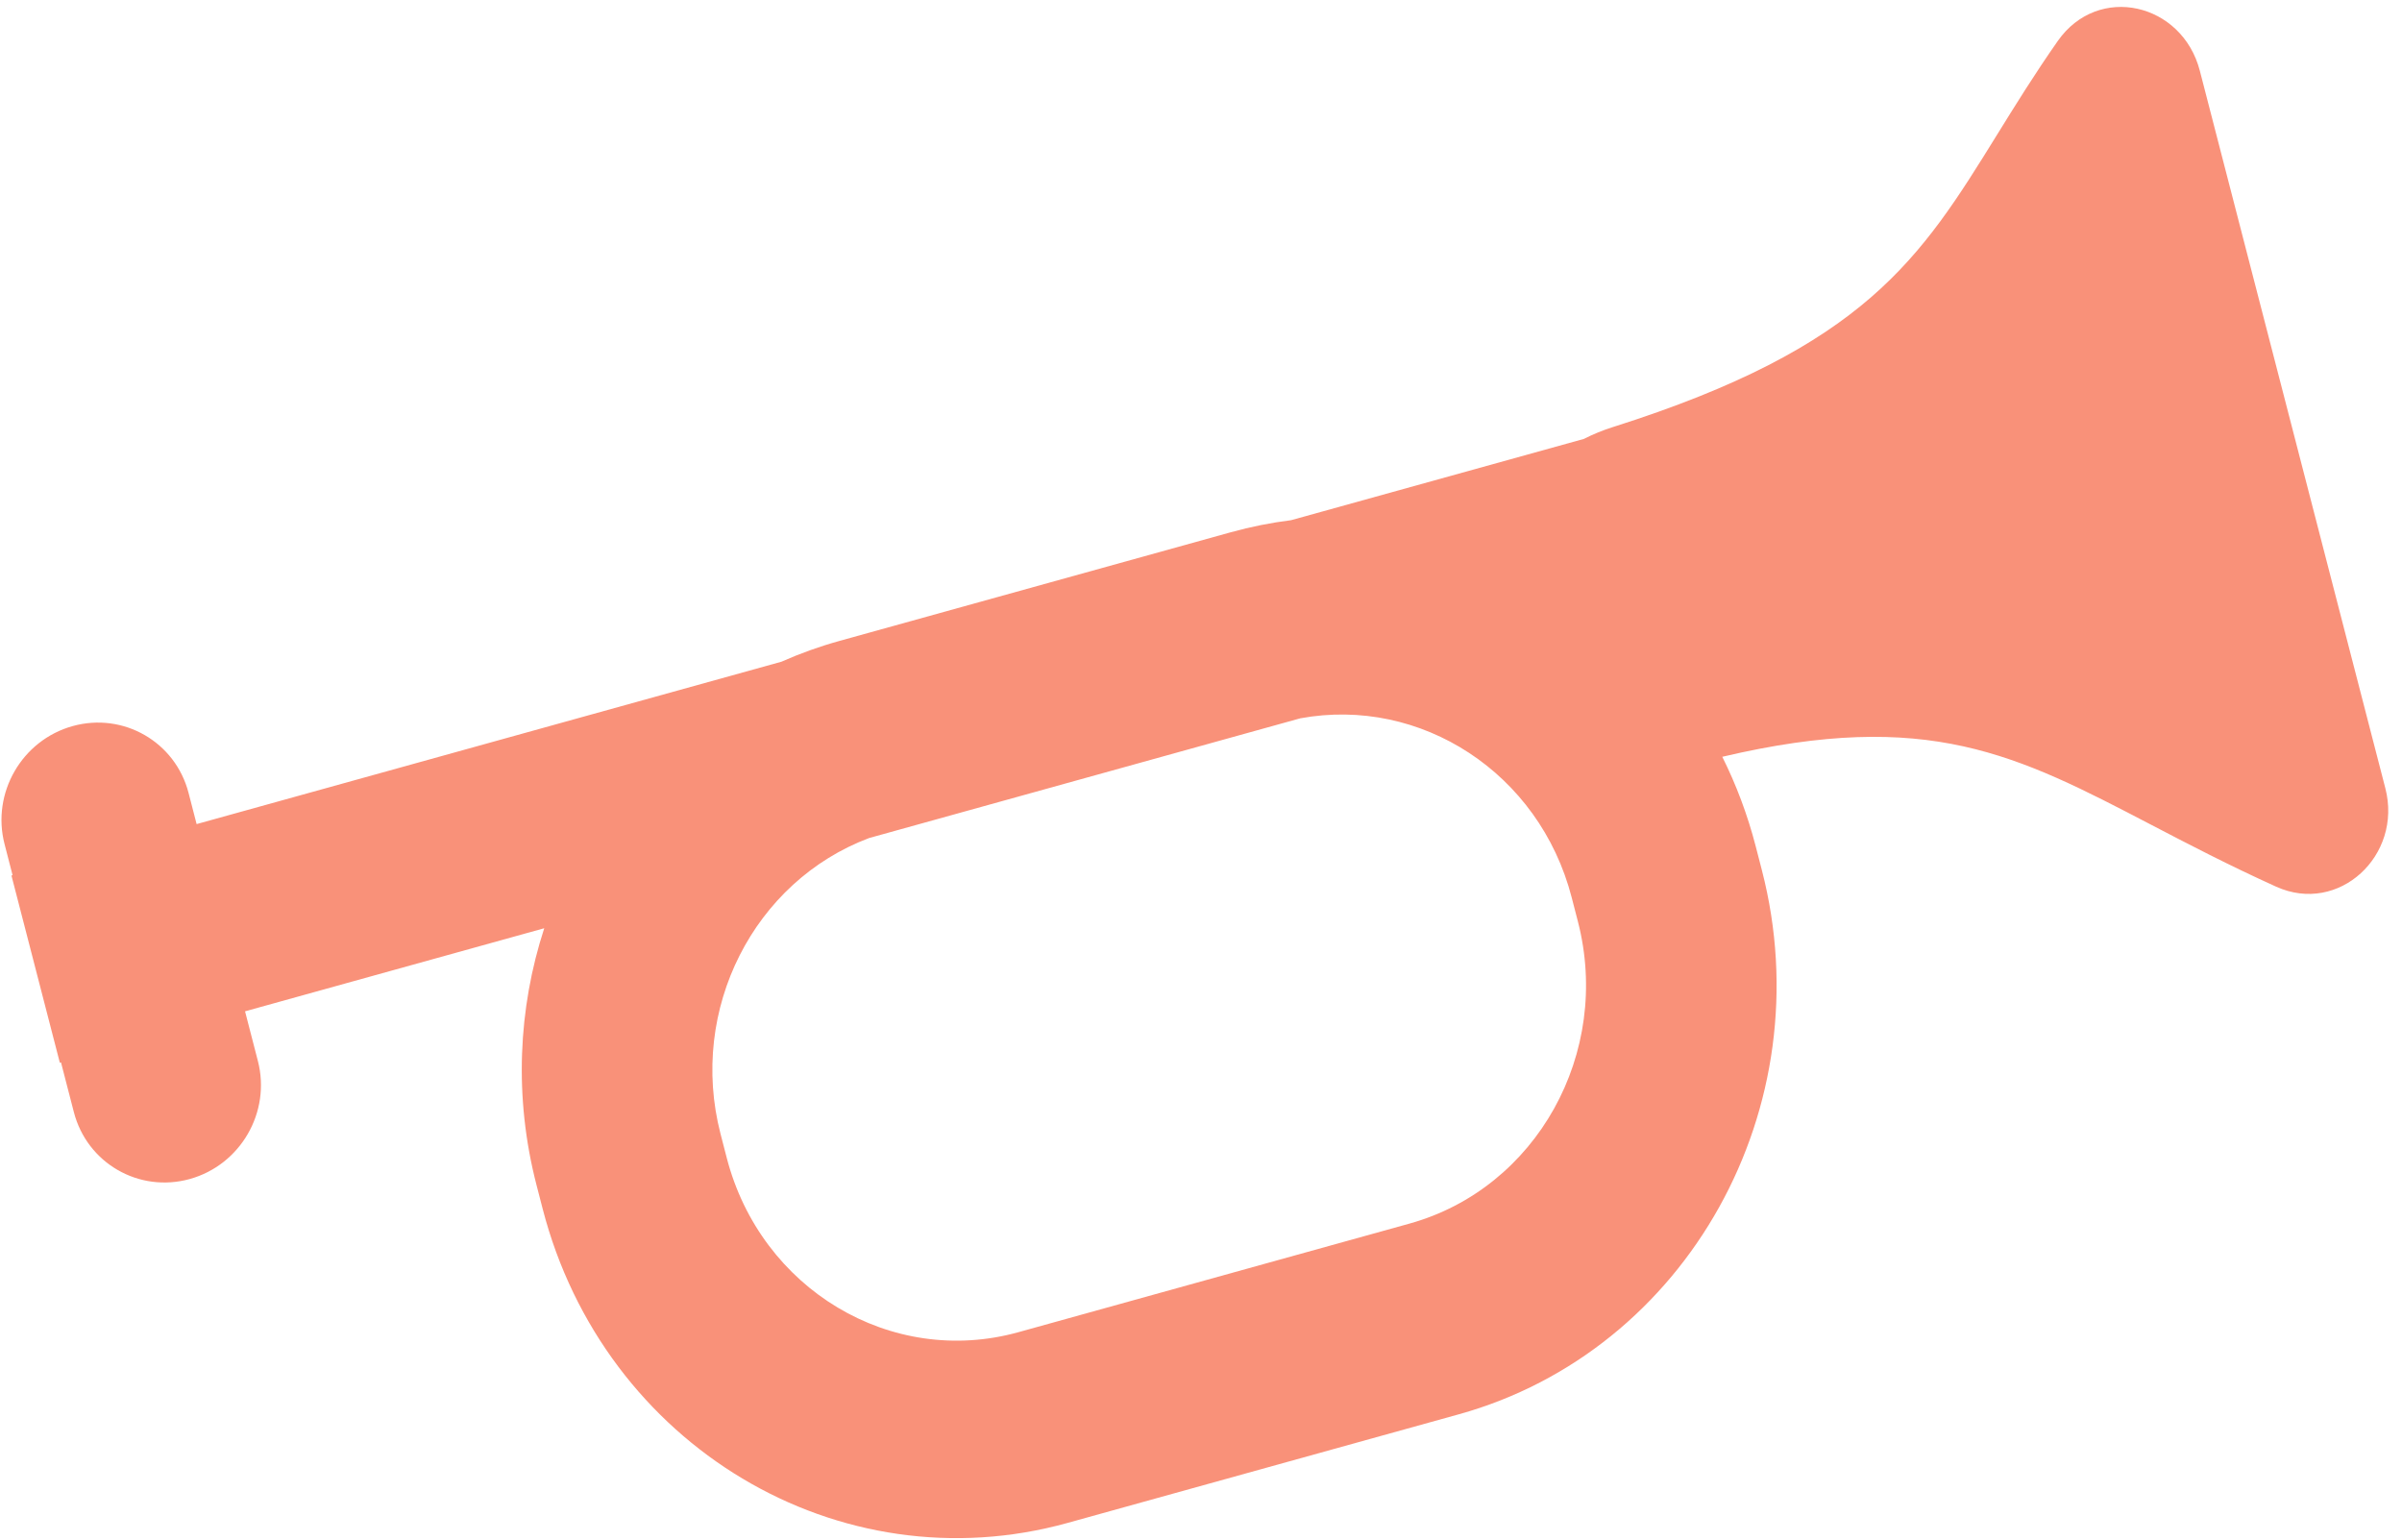 <svg width="131" height="84" viewBox="0 0 131 84" fill="none" xmlns="http://www.w3.org/2000/svg">
<path fill-rule="evenodd" clip-rule="evenodd" d="M119.975 3.862C119.017 0.158 114.433 -0.923 112.222 2.242C110.949 4.063 109.899 5.76 108.915 7.35C104.738 14.099 101.747 18.93 87.941 23.301C87.399 23.473 86.879 23.687 86.384 23.939L70.414 28.373C69.318 28.509 68.218 28.728 67.12 29.033L45.791 34.956C44.693 35.26 43.635 35.641 42.62 36.092L10.723 44.949L10.285 43.252C9.565 40.467 6.734 38.834 3.963 39.603C1.191 40.373 -0.472 43.254 0.248 46.039L0.686 47.736L0.624 47.753L3.264 57.966L3.327 57.948L4.028 60.659C4.748 63.444 7.578 65.077 10.35 64.308C13.121 63.538 14.785 60.657 14.065 57.872L13.364 55.161L29.682 50.63C28.258 55.001 28.021 59.841 29.259 64.631L29.595 65.931C32.937 78.857 45.757 86.528 58.23 83.064L79.558 77.142C92.03 73.678 99.432 60.392 96.09 47.466L95.754 46.166C95.307 44.438 94.691 42.804 93.929 41.278C105.147 38.637 110 41.168 117.324 44.988C119.345 46.042 121.554 47.194 124.137 48.363C127.555 49.909 131.04 46.659 130.092 42.995L125.208 24.103L122.567 13.89L119.975 3.862ZM47.402 45.709L70.913 39.18C77.479 37.971 83.959 42.153 85.717 48.953L86.053 50.253C87.91 57.434 83.798 64.816 76.869 66.74L55.54 72.663C48.611 74.587 41.489 70.325 39.632 63.144L39.296 61.844C37.538 55.044 41.132 48.064 47.402 45.709Z" fill="#F99179"/>
</svg>
